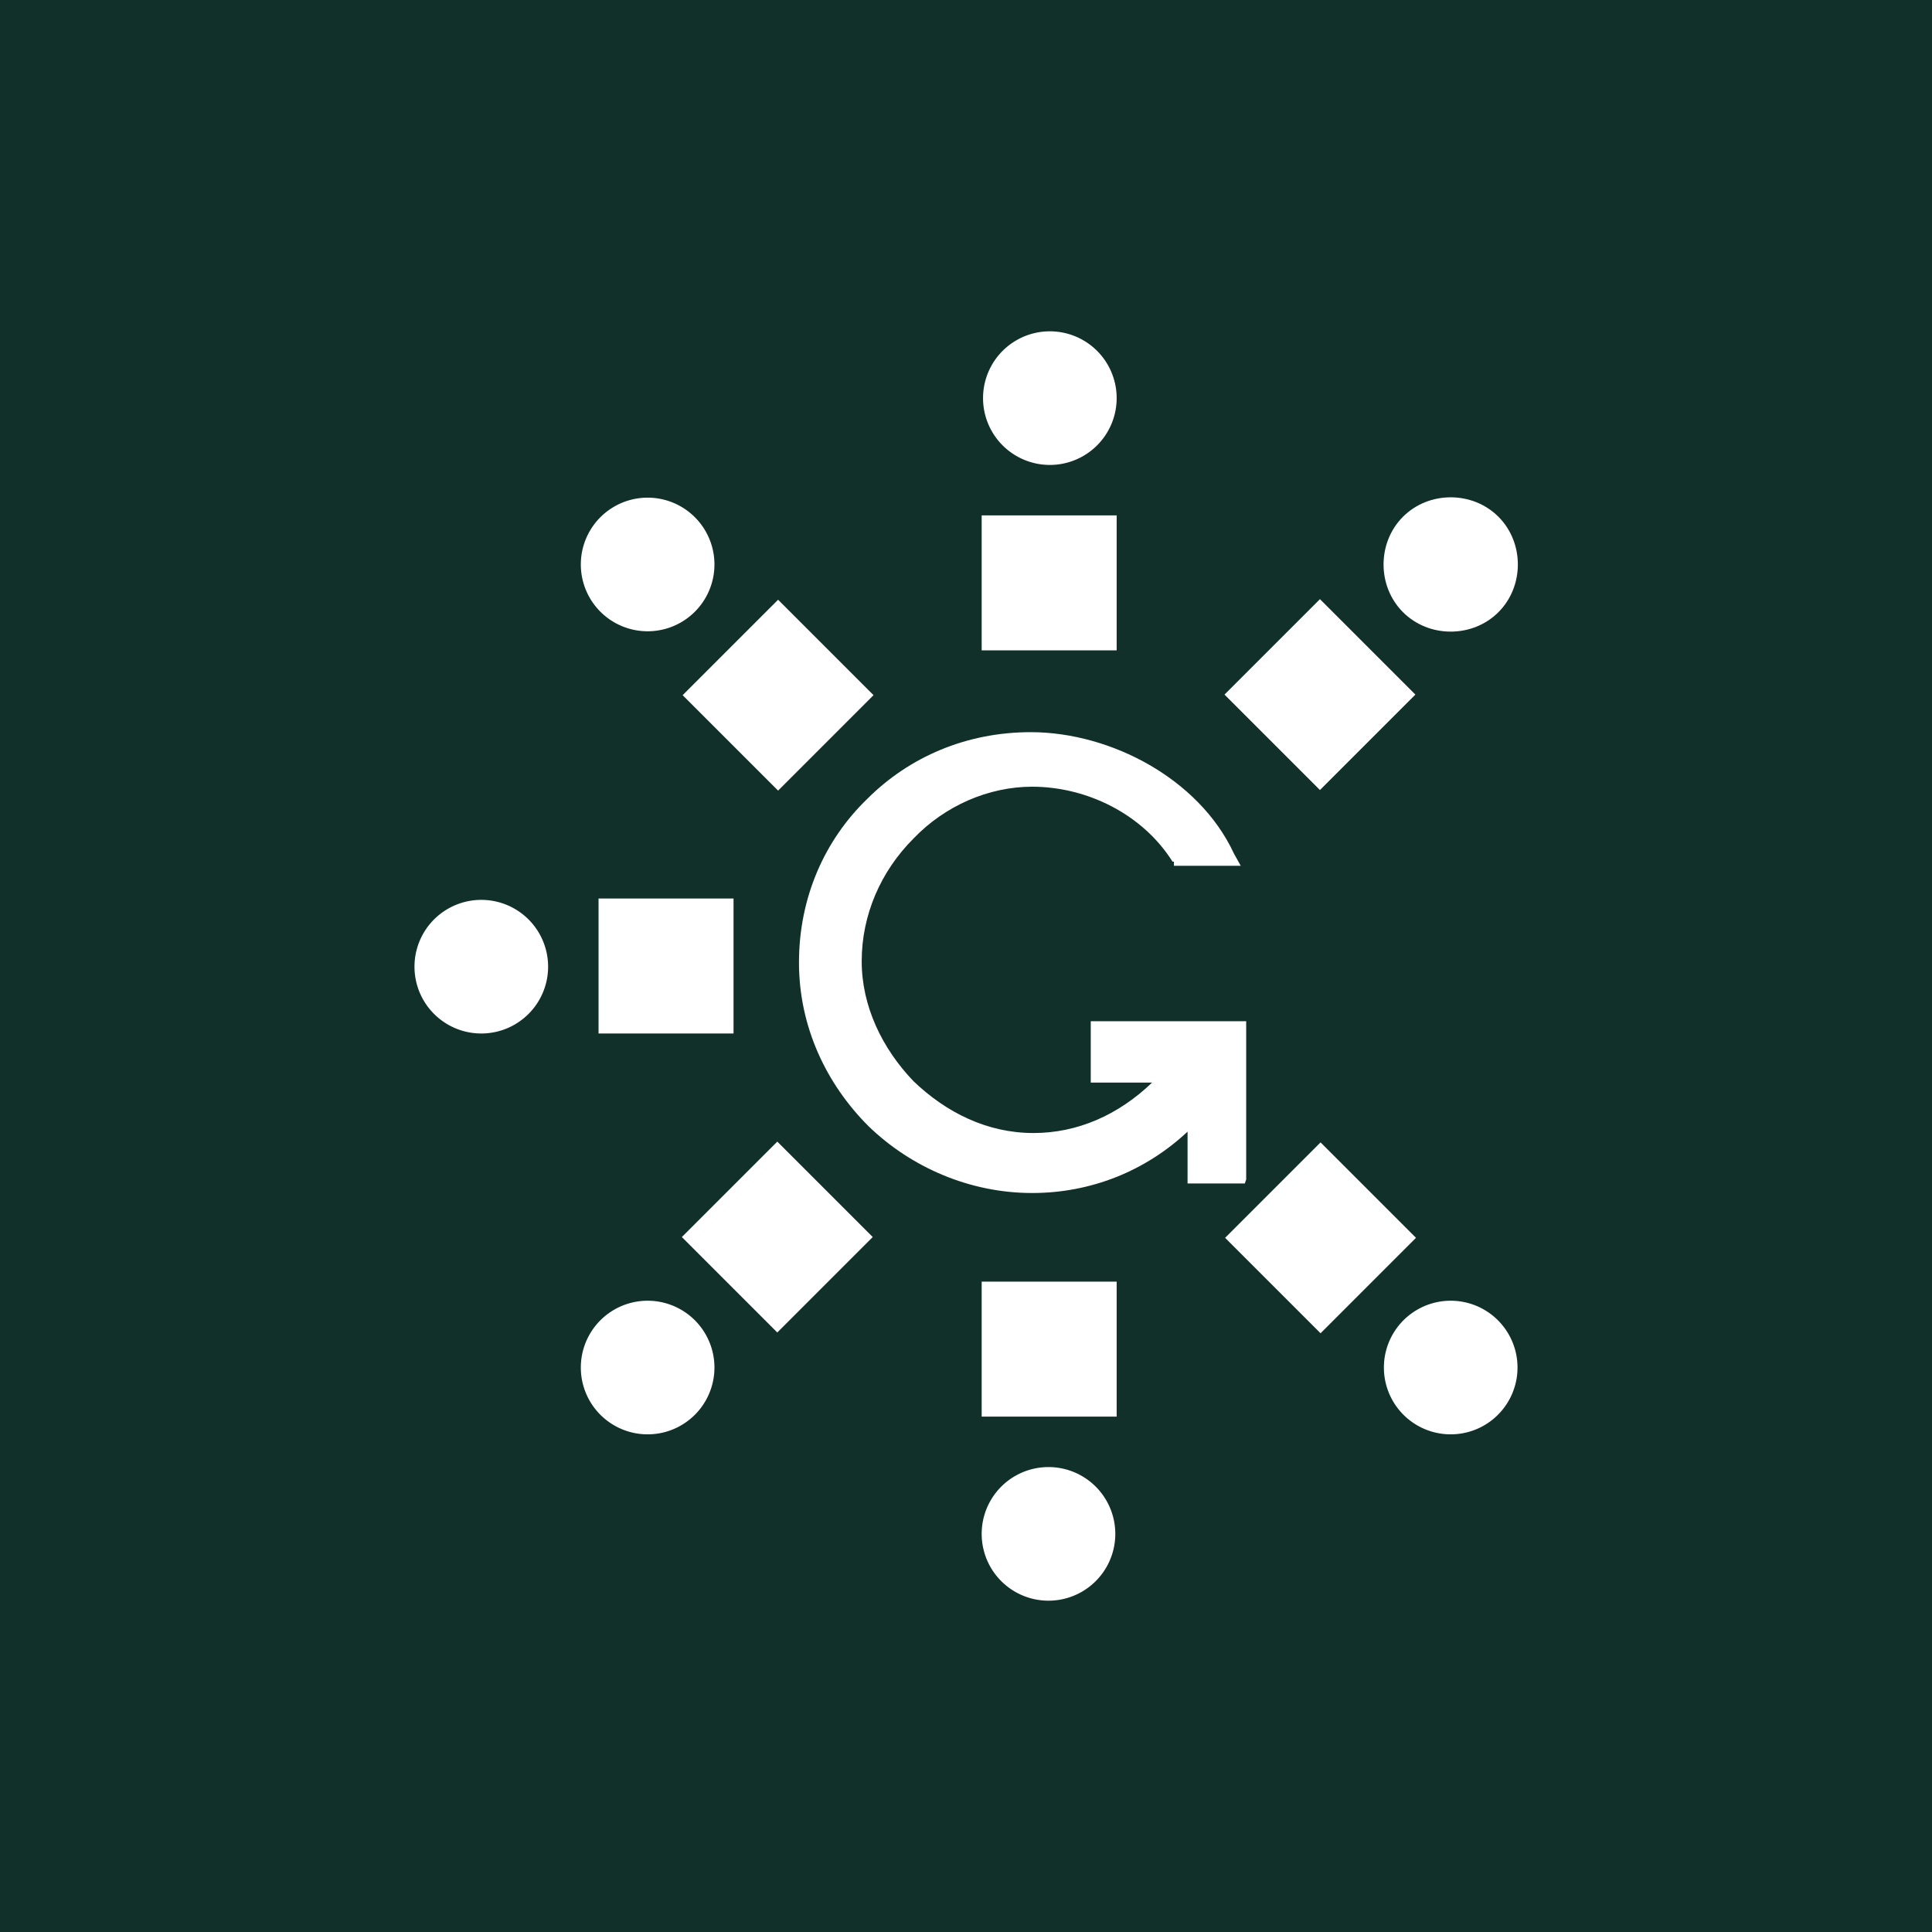 <?xml version="1.0" encoding="UTF-8"?>
<svg data-bbox="0 0 141.7 141.7" viewBox="0 0 141.7 141.7" xmlns="http://www.w3.org/2000/svg" data-type="color">
    <g>
        <path fill="#11302a" d="M141.7 0v141.7H0V0h141.7z" data-color="1"/>
        <path fill="#ffffff" d="M81.9 37.8v9.9H72v-9.9h9.9z" data-color="2"/>
        <path fill="#ffffff" d="M81.9 29.2a4.9 4.9 0 1 1-9.8 0 4.9 4.9 0 0 1 9.8 0z" data-color="2"/>
        <path fill="#ffffff" d="M81.9 94v9.9H72V94h9.9z" data-color="2"/>
        <path fill="#ffffff" d="M81.8 112.5a4.9 4.9 0 1 1-9.8 0 4.9 4.9 0 0 1 9.8 0z" data-color="2"/>
        <path fill="#ffffff" d="M53.8 65.9v9.9h-9.9v-9.9h9.9z" data-color="2"/>
        <path fill="#ffffff" d="M40.2 70.9a4.9 4.9 0 1 1-9.8 0 4.9 4.9 0 0 1 9.8 0z" data-color="2"/>
        <path fill="#ffffff" d="m96.81 43.944 7 7-7 7-7-7 7-7z" data-color="2"/>
        <path d="M109.9 44.9c1.9-1.9 1.9-5.1 0-7-1.9-1.9-5.1-1.9-7 0s-1.9 5.1 0 7 5.1 1.9 7 0Z" fill="#ffffff" data-color="2"/>
        <path fill="#ffffff" d="m57.01 83.729 7 7-7 7-7-7 7-7z" data-color="2"/>
        <path fill="#ffffff" d="M52.4 100.3a4.9 4.9 0 1 1-9.8 0 4.9 4.9 0 0 1 9.8 0z" data-color="2"/>
        <path fill="#ffffff" d="m96.854 83.786 7 7-7 7.001-7-7 7-7z" data-color="2"/>
        <path fill="#ffffff" d="M111.3 100.3a4.9 4.9 0 1 1-9.8 0 4.9 4.9 0 0 1 9.8 0z" data-color="2"/>
        <path fill="#ffffff" d="m57.068 43.986 7 7-7 7.001-7-7 7-7z" data-color="2"/>
        <path fill="#ffffff" d="M52.4 41.4a4.9 4.9 0 1 1-9.8 0 4.9 4.9 0 0 1 9.8 0z" data-color="2"/>
        <path d="M91.4 86.5V74.9H80v4.5h4.5c-2.5 2.4-5.5 3.7-8.7 3.7-3.4 0-6.4-1.5-8.8-3.8-2.3-2.4-3.8-5.5-3.8-8.8 0-3.4 1.4-6.6 3.8-9 2.3-2.4 5.5-3.8 8.7-3.8 4 0 8.1 2 10.3 5.5h.1v.3H91l-.5-.9c-1.3-2.8-3.6-5-6.2-6.5s-5.7-2.4-8.7-2.4c-4.7 0-8.9 1.8-12 4.9-3.1 3-5 7.2-5 12 0 4.7 2 8.9 5.1 12 3.1 3 7.4 4.9 12 4.9 4.3 0 8.3-1.6 11.4-4.5v3.8h4.2Z" fill="#ffffff" data-color="2"/>
    </g>
</svg>
